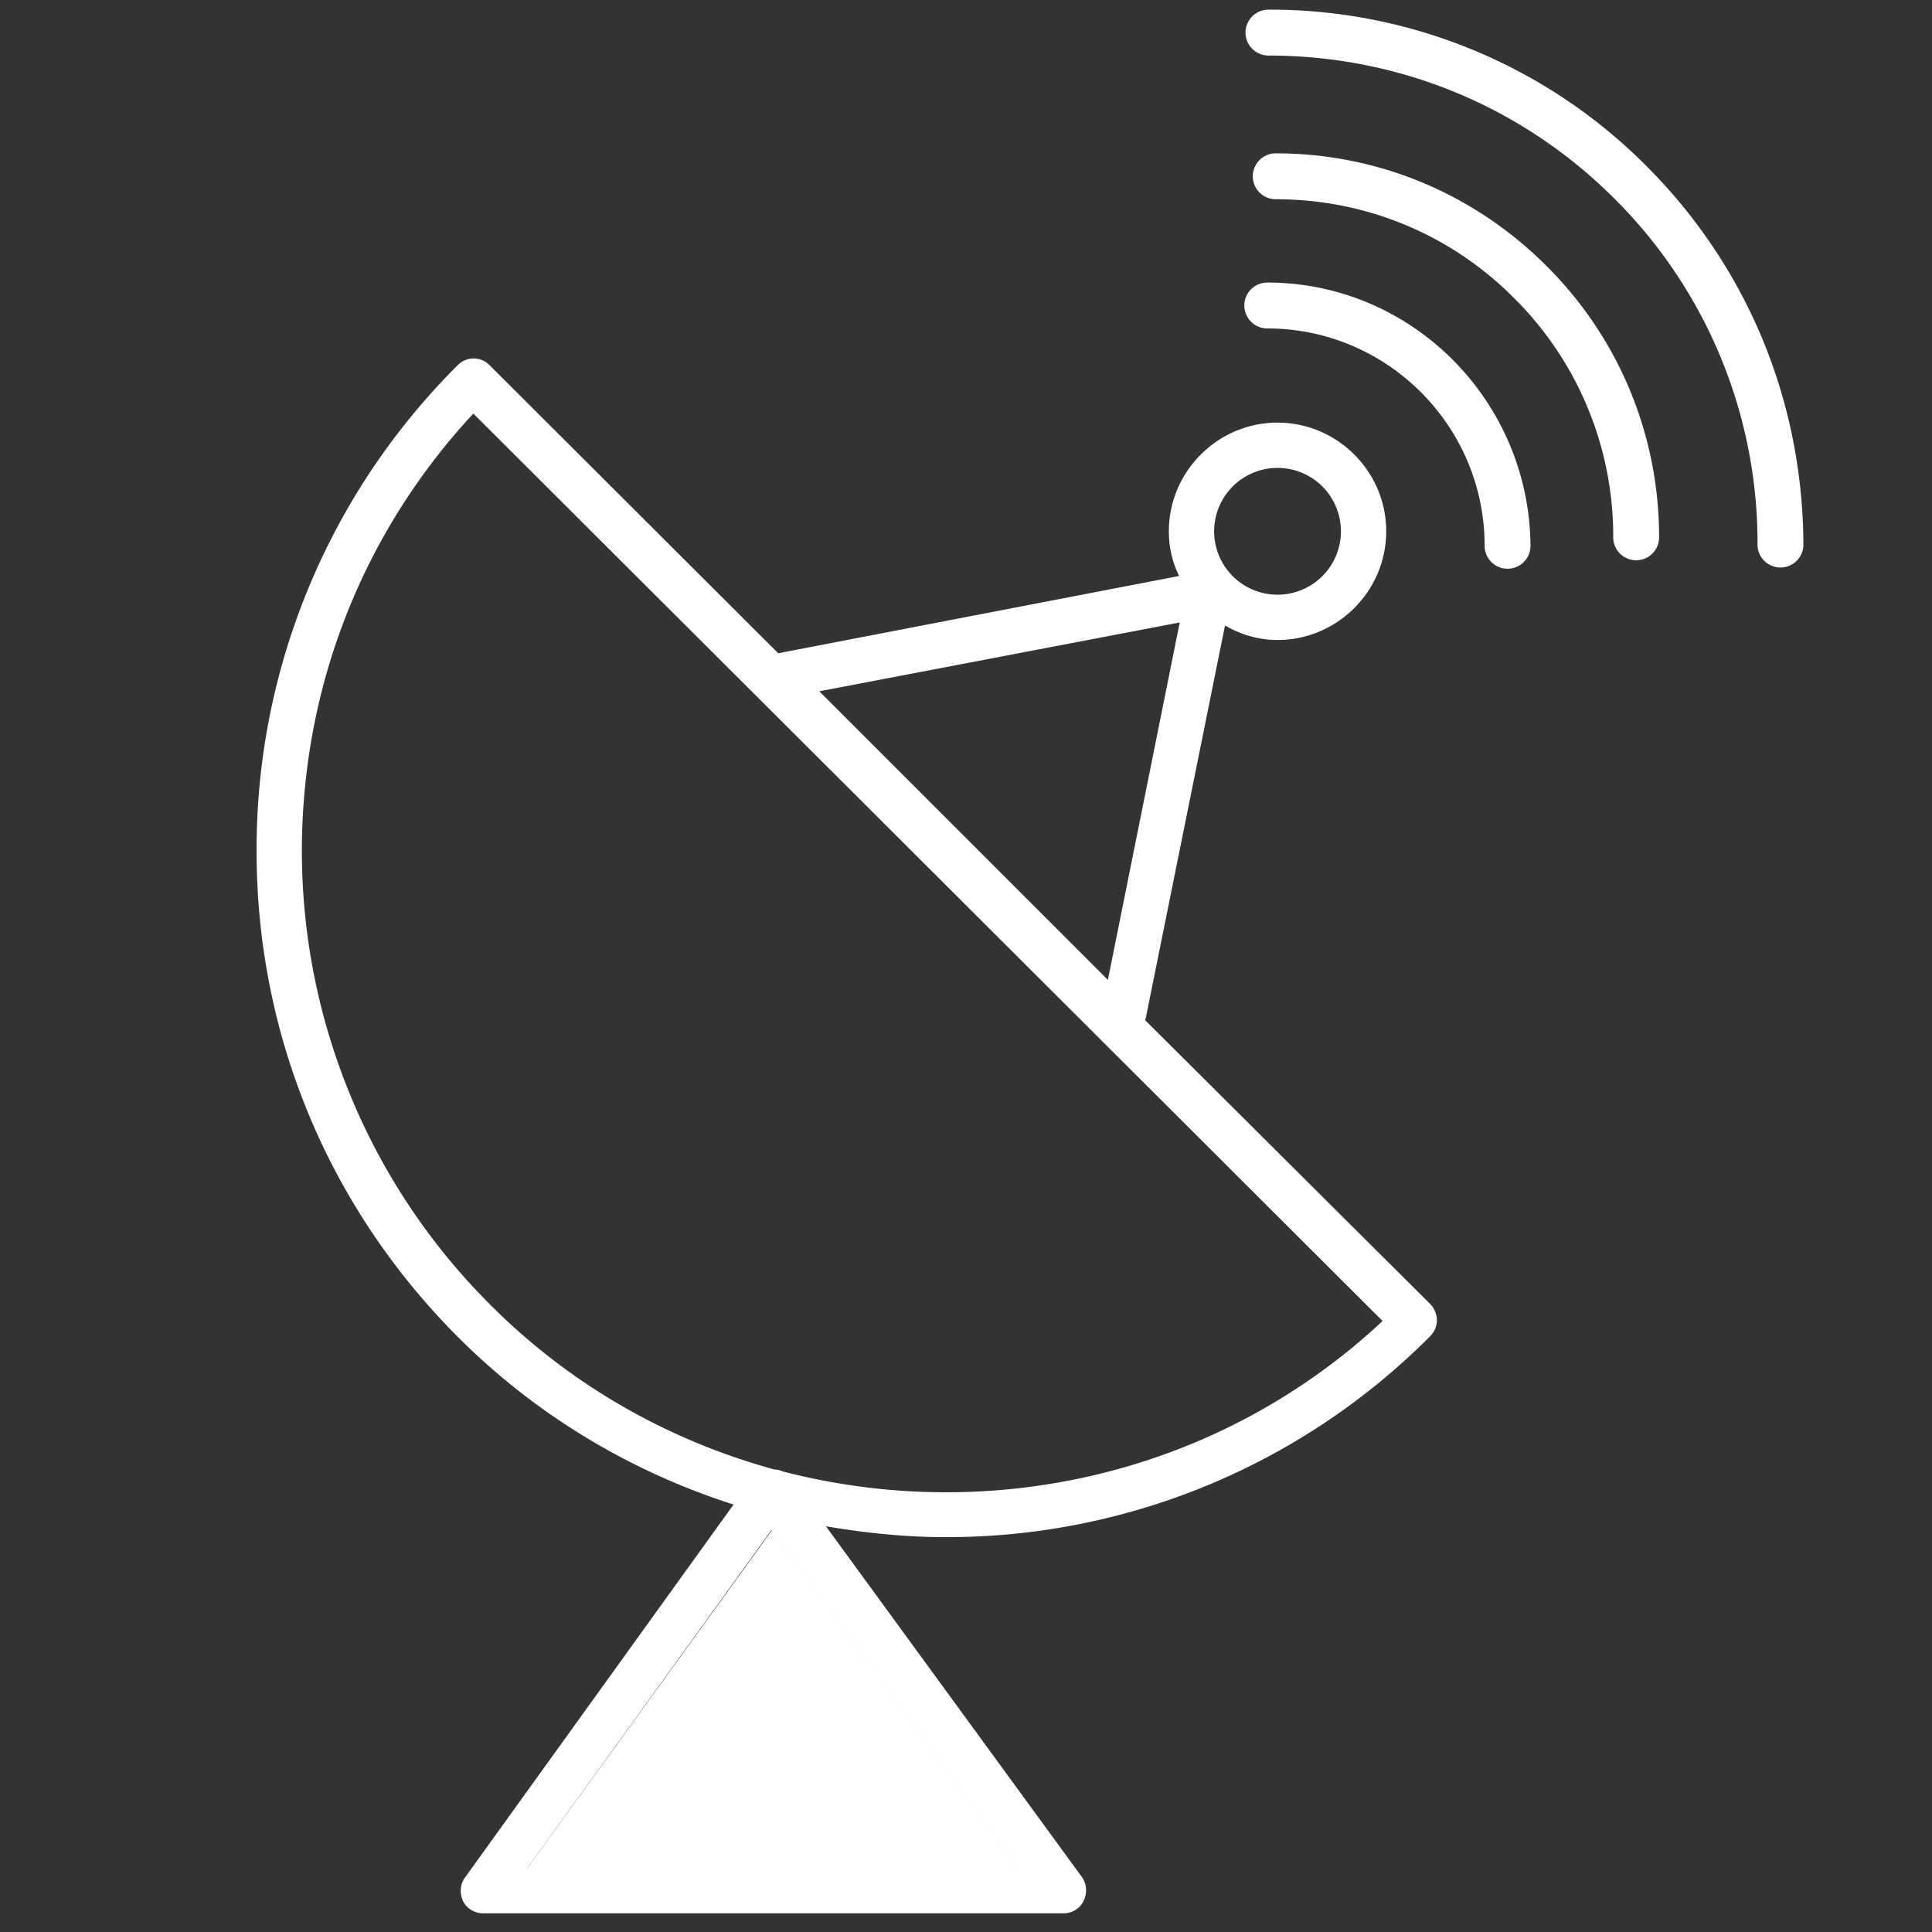 <svg version="1.1" id="Calque_1" xmlns="http://www.w3.org/2000/svg" x="0" y="0" viewBox="0 0 32 32" xml:space="preserve"><rect x="0" y="0" width="32" height="32" fill="#333333" stroke="none"/><style>.st0{fill:#fff}</style><path class="st0" d="M18.97 16.9l1.32-6.54c.26.15.55.24.87.24.99 0 1.8-.81 1.8-1.8S22.15 7 21.16 7s-1.8.81-1.8 1.8c0 .27.06.52.17.74l-6.64 1.28-4.78-4.77a.368.368 0 00-.53 0 11.308 11.308 0 00-3.33 8.05c0 3.04 1.19 5.9 3.34 8.05 1.32 1.32 2.9 2.24 4.56 2.77L7.7 31.1c-.08.11-.09.26-.03.39.06.12.19.2.33.2h9.62c.14 0 .27-.08.33-.21s.05-.28-.03-.39l-4.24-5.81c.65.11 1.31.18 1.97.18a11.3 11.3 0 008.04-3.33c.07-.07.11-.17.11-.26s-.04-.2-.11-.27l-4.72-4.7zm2.19-9.15a1.05 1.05 0 110 2.1 1.05 1.05 0 010-2.1zm-1.62 2.56l-1.19 5.92-4.78-4.78 5.97-1.14zM8.73 30.95l4.05-5.61 4.09 5.61H8.73zm4.23-6.58a.308.308 0 00-.13-.03c-1.72-.47-3.35-1.37-4.7-2.72A10.62 10.62 0 015 14.1c0-2.71 1-5.27 2.84-7.25L22.9 21.88c-2.74 2.56-6.52 3.38-9.94 2.49zm8.17-21.83a.38.38 0 100 .76c1.49 0 2.9.58 3.95 1.64a5.55 5.55 0 011.64 3.96.38.38 0 10.76 0c0-1.69-.66-3.29-1.86-4.49s-2.79-1.87-4.49-1.87z"/><path class="st0" d="M27.27 2.75A8.788 8.788 0 0021.01.16a.38.38 0 100 .76c2.16 0 4.2.84 5.73 2.37a8.039 8.039 0 012.37 5.73.38.38 0 10.76 0c-.01-2.38-.93-4.6-2.6-6.27zm-6.28 1.93a.38.38 0 100 .76c1.98 0 3.6 1.61 3.6 3.6a.38.38 0 10.76 0c-.02-2.41-1.97-4.36-4.36-4.36zm-4.11 26.27l-4.09-5.61-4.06 5.61z"/></svg>